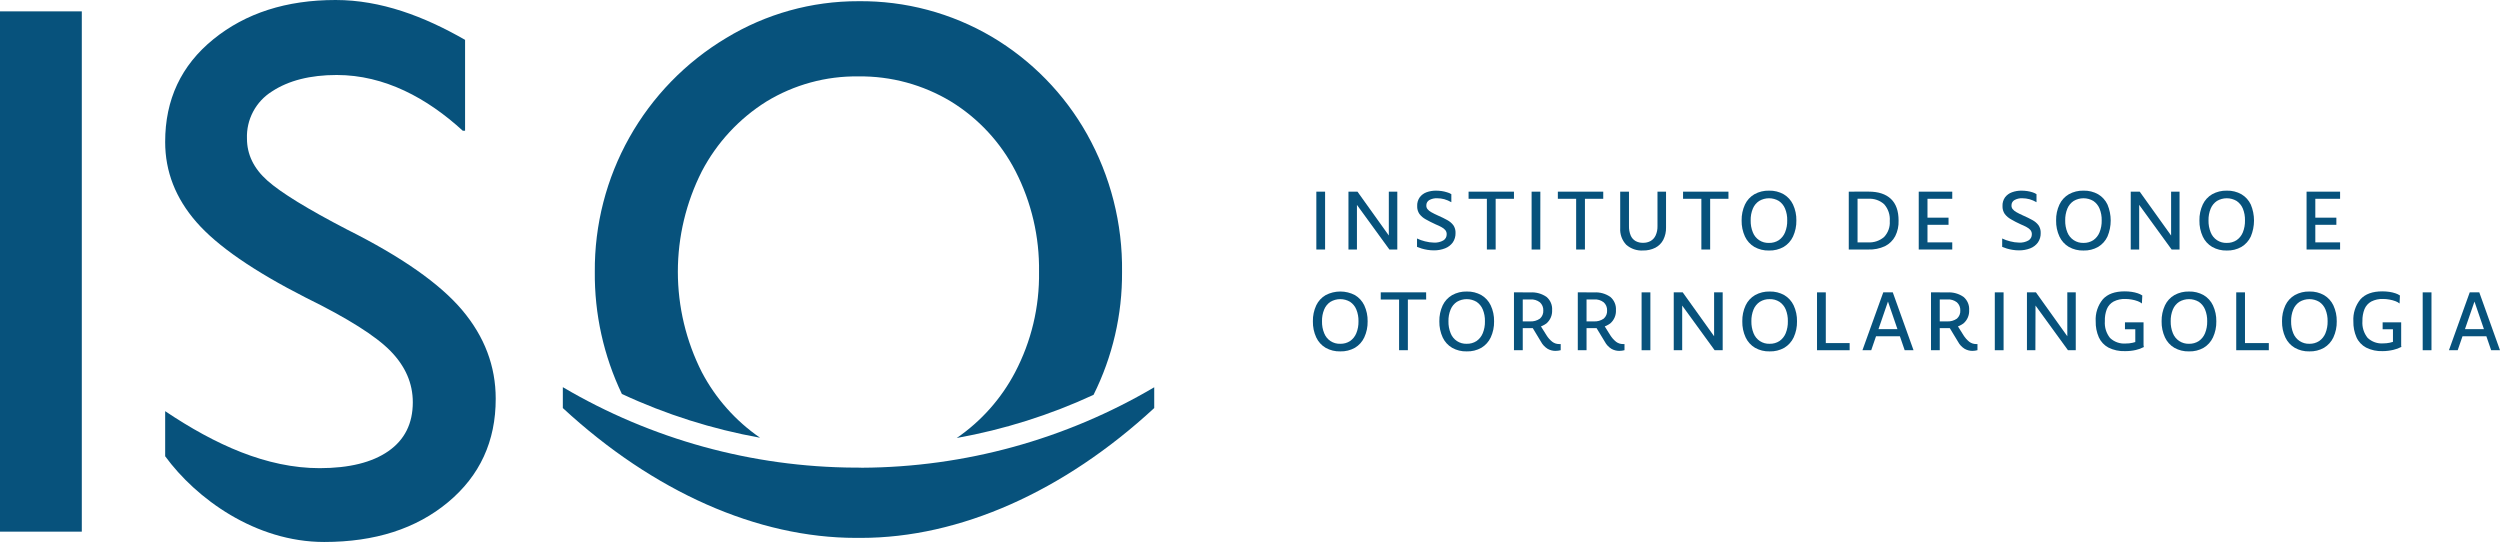 <svg width="300" height="66" viewBox="0 0 300 66" fill="none" xmlns="http://www.w3.org/2000/svg">
<path d="M103.001 56.115H102.599C90.264 56.054 78.166 52.722 67.54 46.46V48.966C78.421 59.023 90.904 64.547 102.723 64.547H103.323C115.138 64.547 127.625 59.015 138.507 48.966V46.472C127.88 52.734 115.782 56.065 103.448 56.127L103.001 56.115Z" fill="#07527C"/>
<path d="M9.816 1.364H0V63.798H9.816V1.364Z" fill="#07527C"/>
<path d="M41.632 27.536C36.907 25.082 33.726 23.129 32.09 21.675C30.454 20.221 29.636 18.54 29.636 16.631C29.593 15.507 29.847 14.392 30.374 13.399C30.9 12.406 31.68 11.569 32.633 10.974C34.631 9.66 37.222 9.002 40.405 8.999C46.15 8.999 51.267 11.779 55.535 15.689H55.809V4.783C50.901 1.967 45.72 0 40.269 0C34.368 0 29.483 1.568 25.613 4.703C21.743 7.838 19.812 11.95 19.82 17.041C19.82 20.584 21.07 23.787 23.57 26.651C26.069 29.516 30.454 32.542 36.724 35.731C41.721 38.185 45.105 40.321 46.878 42.139C48.651 43.958 49.537 46.003 49.537 48.274C49.537 50.822 48.561 52.776 46.609 54.136C44.656 55.495 41.907 56.176 38.362 56.179C31.998 56.179 25.819 53.363 19.82 49.34V54.751C23.53 59.824 30.642 65.037 38.905 65.037C44.993 65.037 49.946 63.447 53.765 60.266C57.584 57.086 59.491 52.946 59.486 47.848C59.486 43.94 58.145 40.396 55.463 37.215C52.781 34.035 48.171 30.808 41.632 27.536Z" fill="#07527C"/>
<path d="M130.433 16.083C127.721 11.261 123.787 7.238 119.028 4.417C114.177 1.561 108.638 0.084 103.009 0.145C97.409 0.13 91.913 1.661 87.127 4.57C82.287 7.468 78.288 11.579 75.526 16.497C72.764 21.415 71.334 26.969 71.377 32.609C71.328 37.681 72.438 42.696 74.624 47.273C79.903 49.733 85.478 51.5 91.21 52.53C88.278 50.514 85.879 47.815 84.222 44.666C82.329 40.929 81.342 36.798 81.342 32.609C81.342 28.42 82.329 24.29 84.222 20.553C86.016 17.126 88.689 14.239 91.966 12.185C95.29 10.16 99.118 9.114 103.009 9.168C106.922 9.118 110.77 10.163 114.12 12.185C117.419 14.214 120.098 17.108 121.868 20.553C123.78 24.285 124.747 28.429 124.684 32.621C124.748 36.822 123.758 40.971 121.804 44.69C120.146 47.842 117.745 50.543 114.808 52.559C120.479 51.542 125.997 49.802 131.225 47.381C133.509 42.803 134.681 37.75 134.645 32.633C134.72 26.842 133.267 21.134 130.433 16.083Z" fill="#07527C"/>
<path d="M159.011 29.942H157.961V22.999H159.011V29.942Z" fill="#07527C"/>
<path d="M162.833 29.942H161.815V22.999H162.897L166.988 28.719L166.659 28.776V22.999H167.676V29.942H166.727L162.608 24.278L162.833 24.193V29.942Z" fill="#07527C"/>
<path d="M174.161 23.3V24.266C173.896 24.11 173.612 23.989 173.316 23.904C173.038 23.83 172.752 23.792 172.464 23.791C172.131 23.773 171.801 23.85 171.51 24.012C171.4 24.077 171.309 24.17 171.247 24.282C171.185 24.394 171.155 24.52 171.16 24.648C171.151 24.803 171.197 24.957 171.289 25.082C171.413 25.237 171.568 25.365 171.743 25.457C172.004 25.605 172.273 25.739 172.548 25.859C172.979 26.048 173.353 26.229 173.666 26.406C173.954 26.558 174.205 26.771 174.403 27.029C174.588 27.306 174.679 27.634 174.664 27.967C174.674 28.368 174.559 28.762 174.334 29.093C174.1 29.413 173.779 29.659 173.409 29.801C172.978 29.969 172.519 30.051 172.057 30.043C171.801 30.043 171.546 30.023 171.293 29.982C171.059 29.945 170.828 29.893 170.601 29.825C170.392 29.757 170.199 29.693 170.042 29.624V28.619C170.347 28.766 170.666 28.881 170.995 28.96C171.35 29.055 171.715 29.106 172.081 29.113C172.472 29.134 172.859 29.044 173.2 28.852C173.326 28.776 173.429 28.667 173.5 28.538C173.57 28.409 173.606 28.263 173.602 28.116C173.61 27.936 173.553 27.759 173.441 27.617C173.314 27.469 173.16 27.348 172.987 27.259C172.765 27.136 172.535 27.027 172.299 26.933C171.84 26.716 171.442 26.531 171.092 26.322C170.793 26.162 170.532 25.94 170.327 25.67C170.14 25.391 170.047 25.06 170.062 24.724C170.044 24.35 170.152 23.981 170.368 23.674C170.574 23.403 170.853 23.195 171.172 23.075C171.541 22.941 171.931 22.874 172.323 22.878C172.556 22.88 172.788 22.897 173.019 22.93C173.233 22.962 173.445 23.011 173.65 23.079C173.831 23.125 174.004 23.2 174.161 23.3Z" fill="#07527C"/>
<path d="M181.676 23.855H176.229V22.999H181.676V23.855ZM179.479 29.942H178.425V22.999H179.479V29.942Z" fill="#07527C"/>
<path d="M184.834 29.942H183.792V22.999H184.842L184.834 29.942Z" fill="#07527C"/>
<path d="M192.389 23.855H186.942V22.999H192.389V23.855ZM190.192 29.942H189.138V22.999H190.192V29.942Z" fill="#07527C"/>
<path d="M199.924 22.999V27.283C199.94 27.803 199.825 28.319 199.59 28.784C199.376 29.191 199.042 29.523 198.632 29.733C198.175 29.959 197.67 30.071 197.16 30.059C196.425 30.104 195.702 29.857 195.148 29.371C194.896 29.104 194.701 28.787 194.576 28.441C194.452 28.095 194.4 27.727 194.424 27.359V22.999H195.478V27.11C195.465 27.504 195.535 27.896 195.683 28.261C195.8 28.54 196.005 28.773 196.267 28.924C196.542 29.074 196.851 29.147 197.164 29.137C197.484 29.146 197.8 29.07 198.081 28.916C198.346 28.76 198.555 28.525 198.68 28.244C198.835 27.897 198.91 27.519 198.898 27.138V22.999H199.924Z" fill="#07527C"/>
<path d="M207.414 23.855H201.967V22.999H207.414V23.855ZM205.218 29.942H204.164V22.999H205.218V29.942Z" fill="#07527C"/>
<path d="M212.278 30.063C211.663 30.08 211.056 29.93 210.52 29.628C210.03 29.337 209.639 28.905 209.397 28.389C209.12 27.784 208.982 27.124 208.995 26.458C208.982 25.796 209.12 25.14 209.397 24.539C209.641 24.024 210.035 23.595 210.528 23.308C211.065 23.01 211.672 22.861 212.286 22.878C212.9 22.86 213.508 23.01 214.044 23.312C214.531 23.602 214.921 24.031 215.162 24.543C215.44 25.143 215.578 25.798 215.564 26.458C215.577 27.123 215.439 27.781 215.162 28.385C214.921 28.901 214.531 29.334 214.044 29.628C213.506 29.931 212.895 30.082 212.278 30.063ZM212.278 29.15C212.696 29.162 213.109 29.047 213.46 28.82C213.793 28.587 214.052 28.263 214.205 27.886C214.391 27.43 214.48 26.939 214.466 26.446C214.48 25.96 214.391 25.476 214.205 25.026C214.051 24.656 213.792 24.338 213.46 24.113C213.103 23.902 212.696 23.791 212.282 23.791C211.867 23.791 211.46 23.902 211.103 24.113C210.763 24.335 210.498 24.655 210.343 25.03C210.157 25.479 210.068 25.961 210.081 26.446C210.068 26.939 210.157 27.43 210.343 27.886C210.493 28.271 210.759 28.599 211.104 28.826C211.45 29.052 211.857 29.165 212.27 29.15H212.278Z" fill="#07527C"/>
<path d="M222.906 29.942H221.852V22.999H222.906V29.942ZM224.201 29.942H222.496V29.085H224.165C224.867 29.13 225.559 28.897 226.092 28.438C226.331 28.184 226.515 27.884 226.632 27.555C226.75 27.227 226.797 26.878 226.772 26.531C226.801 26.168 226.757 25.803 226.643 25.458C226.529 25.113 226.347 24.793 226.108 24.519C225.855 24.287 225.557 24.108 225.233 23.994C224.909 23.879 224.565 23.831 224.222 23.851H222.411L222.52 22.995H224.246C225.408 22.995 226.293 23.288 226.909 23.867C227.524 24.447 227.83 25.316 227.83 26.47C227.855 27.116 227.717 27.759 227.428 28.337C227.153 28.859 226.721 29.281 226.193 29.544C225.57 29.831 224.887 29.968 224.201 29.942Z" fill="#07527C"/>
<path d="M231.298 29.942H230.248V22.999H231.298V29.942ZM234.271 23.855H230.481V22.999H234.271V23.855ZM234.271 29.942H230.497V29.085H234.271V29.942ZM233.824 26.977H230.517V26.12H233.824V26.977Z" fill="#07527C"/>
<path d="M244.38 23.3V24.266C244.115 24.11 243.831 23.988 243.535 23.904C243.257 23.83 242.97 23.792 242.682 23.791C242.35 23.773 242.02 23.85 241.729 24.012C241.618 24.077 241.528 24.17 241.466 24.282C241.404 24.394 241.374 24.52 241.379 24.648C241.37 24.803 241.416 24.957 241.508 25.082C241.633 25.236 241.787 25.363 241.962 25.457C242.223 25.605 242.492 25.739 242.767 25.859C243.197 26.048 243.571 26.229 243.885 26.406C244.173 26.558 244.424 26.771 244.621 27.029C244.807 27.306 244.898 27.634 244.883 27.967C244.895 28.368 244.78 28.762 244.553 29.093C244.32 29.413 244.001 29.659 243.632 29.801C243.2 29.968 242.739 30.05 242.276 30.043C242.02 30.043 241.765 30.023 241.512 29.982C241.278 29.945 241.047 29.893 240.82 29.825C240.611 29.757 240.418 29.693 240.261 29.624V28.619C240.565 28.766 240.885 28.881 241.214 28.96C241.569 29.055 241.933 29.106 242.3 29.113C242.69 29.134 243.078 29.044 243.419 28.852C243.545 28.776 243.648 28.667 243.719 28.538C243.789 28.409 243.825 28.263 243.821 28.116C243.828 27.936 243.771 27.759 243.66 27.617C243.533 27.469 243.379 27.348 243.205 27.259C242.983 27.136 242.754 27.027 242.517 26.933C242.059 26.716 241.661 26.531 241.331 26.322C241.032 26.162 240.771 25.94 240.566 25.67C240.379 25.391 240.286 25.06 240.301 24.724C240.283 24.35 240.391 23.981 240.607 23.674C240.819 23.4 241.105 23.192 241.431 23.075C241.8 22.941 242.19 22.874 242.582 22.878C242.815 22.88 243.047 22.897 243.278 22.93C243.492 22.962 243.704 23.011 243.909 23.079C244.076 23.129 244.235 23.204 244.38 23.3Z" fill="#07527C"/>
<path d="M250.016 30.063C249.401 30.081 248.794 29.93 248.258 29.628C247.768 29.337 247.377 28.905 247.136 28.389C246.856 27.785 246.719 27.124 246.733 26.458C246.718 25.796 246.856 25.14 247.136 24.539C247.378 24.025 247.771 23.596 248.262 23.308C248.8 23.01 249.409 22.861 250.024 22.878C250.637 22.86 251.244 23.011 251.778 23.312C252.266 23.601 252.656 24.03 252.896 24.543C253.153 25.151 253.285 25.805 253.285 26.464C253.285 27.124 253.153 27.777 252.896 28.385C252.656 28.902 252.267 29.335 251.778 29.628C251.242 29.932 250.632 30.082 250.016 30.063ZM250.016 29.15C250.434 29.161 250.847 29.046 251.199 28.82C251.531 28.587 251.79 28.263 251.943 27.886C252.127 27.429 252.216 26.939 252.204 26.446C252.216 25.96 252.127 25.476 251.943 25.026C251.789 24.656 251.531 24.338 251.199 24.113C250.842 23.902 250.435 23.791 250.02 23.791C249.606 23.791 249.199 23.902 248.841 24.113C248.503 24.335 248.239 24.655 248.085 25.03C247.902 25.479 247.813 25.961 247.824 26.446C247.812 26.939 247.901 27.429 248.085 27.886C248.238 28.27 248.506 28.596 248.851 28.822C249.197 29.048 249.603 29.163 250.016 29.15Z" fill="#07527C"/>
<path d="M256.702 29.942H255.688V22.999H256.766L260.858 28.719L260.532 28.776V22.999H261.546V29.942H260.596L256.481 24.278L256.702 24.193V29.942Z" fill="#07527C"/>
<path d="M267.21 30.063C266.596 30.08 265.99 29.93 265.456 29.628C264.965 29.338 264.573 28.906 264.333 28.389C264.054 27.785 263.916 27.124 263.931 26.458C263.916 25.796 264.054 25.14 264.333 24.539C264.574 24.024 264.967 23.594 265.46 23.308C265.997 23.011 266.604 22.862 267.218 22.878C267.832 22.86 268.44 23.01 268.976 23.312C269.463 23.602 269.853 24.031 270.094 24.543C270.35 25.151 270.482 25.805 270.482 26.464C270.482 27.124 270.35 27.777 270.094 28.385C269.853 28.901 269.463 29.334 268.976 29.628C268.438 29.932 267.827 30.082 267.21 30.063ZM267.21 29.15C267.628 29.162 268.041 29.047 268.392 28.82C268.726 28.587 268.986 28.263 269.141 27.886C269.324 27.429 269.411 26.939 269.398 26.446C269.411 25.96 269.323 25.477 269.141 25.026C268.986 24.655 268.725 24.338 268.392 24.113C268.035 23.902 267.628 23.791 267.214 23.791C266.799 23.791 266.392 23.902 266.035 24.113C265.699 24.337 265.437 24.657 265.283 25.03C265.099 25.479 265.01 25.961 265.021 26.446C265.009 26.939 265.098 27.429 265.283 27.886C265.433 28.271 265.699 28.599 266.045 28.826C266.39 29.052 266.797 29.165 267.21 29.15Z" fill="#07527C"/>
<path d="M277.838 29.942H276.788V22.999H277.838V29.942ZM280.811 23.855H277.021V22.999H280.811V23.855ZM280.811 29.942H277.037V29.085H280.811V29.942ZM280.364 26.977H277.058V26.12H280.364V26.977Z" fill="#07527C"/>
<path d="M160.829 42.167C160.215 42.185 159.607 42.035 159.071 41.733C158.582 41.442 158.191 41.01 157.949 40.494C157.67 39.888 157.532 39.226 157.547 38.559C157.533 37.897 157.67 37.241 157.949 36.64C158.193 36.126 158.587 35.699 159.08 35.413C159.622 35.129 160.225 34.981 160.838 34.981C161.45 34.981 162.053 35.129 162.596 35.413C163.082 35.704 163.471 36.132 163.714 36.644C163.991 37.242 164.129 37.896 164.116 38.555C164.13 39.221 163.993 39.881 163.714 40.486C163.475 41.003 163.087 41.436 162.6 41.729C162.061 42.034 161.448 42.186 160.829 42.167ZM160.829 41.254C161.248 41.267 161.66 41.152 162.012 40.925C162.345 40.691 162.603 40.367 162.756 39.991C162.941 39.534 163.03 39.044 163.018 38.551C163.03 38.065 162.941 37.581 162.756 37.131C162.603 36.76 162.344 36.443 162.012 36.218C161.655 36.007 161.248 35.896 160.833 35.896C160.419 35.896 160.012 36.007 159.655 36.218C159.318 36.441 159.055 36.761 158.903 37.135C158.717 37.583 158.628 38.066 158.641 38.551C158.627 39.044 158.716 39.534 158.903 39.991C159.053 40.376 159.319 40.704 159.664 40.931C160.01 41.157 160.417 41.27 160.829 41.254Z" fill="#07527C"/>
<path d="M171.14 35.94H165.689V35.083H171.136L171.14 35.94ZM168.944 42.027H167.89V35.083H168.944V42.027Z" fill="#07527C"/>
<path d="M176.004 42.167C175.39 42.185 174.784 42.035 174.25 41.733C173.757 41.444 173.365 41.012 173.123 40.494C172.846 39.887 172.708 39.226 172.721 38.559C172.709 37.897 172.846 37.241 173.123 36.64C173.368 36.126 173.762 35.699 174.254 35.413C174.791 35.115 175.398 34.967 176.012 34.983C176.626 34.965 177.234 35.115 177.77 35.417C178.257 35.707 178.647 36.135 178.888 36.648C179.166 37.246 179.303 37.9 179.29 38.559C179.303 39.225 179.166 39.885 178.888 40.49C178.647 41.006 178.257 41.439 177.77 41.733C177.232 42.036 176.621 42.186 176.004 42.167ZM176.004 41.254C176.422 41.267 176.835 41.152 177.186 40.924C177.519 40.691 177.778 40.367 177.931 39.991C178.117 39.534 178.206 39.044 178.192 38.551C178.206 38.065 178.117 37.581 177.931 37.131C177.777 36.76 177.518 36.443 177.186 36.218C176.829 36.007 176.422 35.896 176.008 35.896C175.593 35.896 175.186 36.007 174.829 36.218C174.492 36.441 174.23 36.761 174.077 37.135C173.891 37.583 173.802 38.066 173.815 38.551C173.802 39.044 173.891 39.534 174.077 39.991C174.227 40.376 174.493 40.704 174.839 40.931C175.184 41.157 175.591 41.27 176.004 41.254Z" fill="#07527C"/>
<path d="M182.73 42.027H181.676V35.083H182.73V42.027ZM183.587 39.372H182.122V38.567H183.587C184.015 38.598 184.442 38.48 184.794 38.233C184.93 38.111 185.038 37.96 185.107 37.791C185.177 37.621 185.207 37.438 185.196 37.256C185.204 37.074 185.172 36.892 185.103 36.724C185.033 36.556 184.928 36.405 184.794 36.282C184.464 36.025 184.051 35.901 183.635 35.932H182.026L182.139 35.091H183.627C184.324 35.042 185.017 35.234 185.59 35.634C185.815 35.827 185.993 36.069 186.108 36.342C186.223 36.615 186.273 36.912 186.254 37.207C186.27 37.51 186.217 37.812 186.099 38.091C185.98 38.37 185.799 38.618 185.57 38.816C184.994 39.227 184.292 39.423 183.587 39.372ZM186.64 42.107C186.317 42.104 186 42.02 185.719 41.862C185.38 41.651 185.102 41.354 184.914 41.001L183.603 38.828L184.657 38.756L185.57 40.216C185.757 40.525 185.998 40.798 186.282 41.021C186.52 41.198 186.81 41.292 187.107 41.286H187.284V42.023C187.184 42.049 187.084 42.069 186.982 42.083C186.869 42.098 186.754 42.106 186.64 42.107Z" fill="#07527C"/>
<path d="M190.385 42.027H189.335V35.083H190.385V42.027ZM191.242 39.372H189.782V38.567H191.242C191.671 38.597 192.097 38.48 192.449 38.233C192.586 38.111 192.693 37.96 192.763 37.791C192.833 37.621 192.863 37.438 192.851 37.256C192.86 37.074 192.828 36.892 192.758 36.724C192.689 36.556 192.583 36.405 192.449 36.282C192.12 36.025 191.707 35.901 191.291 35.932H189.681L189.794 35.091H191.287C191.983 35.042 192.674 35.234 193.246 35.634C193.471 35.827 193.649 36.069 193.765 36.342C193.881 36.615 193.932 36.911 193.913 37.207C193.93 37.51 193.877 37.813 193.757 38.092C193.638 38.371 193.456 38.619 193.226 38.816C192.65 39.228 191.948 39.424 191.242 39.372ZM194.3 42.107C193.977 42.105 193.66 42.02 193.378 41.862C193.037 41.653 192.759 41.355 192.574 41.001L191.258 38.828L192.312 38.756L193.226 40.216C193.415 40.523 193.656 40.795 193.938 41.021C194.176 41.197 194.466 41.291 194.762 41.286H194.939V42.023C194.841 42.049 194.742 42.069 194.642 42.083C194.528 42.097 194.414 42.105 194.3 42.107Z" fill="#07527C"/>
<path d="M198.045 42.027H196.991V35.083H198.045V42.027Z" fill="#07527C"/>
<path d="M201.863 42.027H200.849V35.083H201.927L206.018 40.804L205.692 40.86V35.083H206.722V42.027H205.757L201.641 36.362L201.863 36.278V42.027Z" fill="#07527C"/>
<path d="M212.354 42.167C211.741 42.185 211.134 42.035 210.6 41.733C210.111 41.442 209.72 41.01 209.478 40.494C209.198 39.888 209.061 39.226 209.076 38.559C209.061 37.897 209.199 37.241 209.478 36.64C209.721 36.127 210.114 35.699 210.604 35.413C211.143 35.115 211.751 34.966 212.366 34.983C212.98 34.965 213.586 35.116 214.12 35.417C214.607 35.707 214.997 36.135 215.239 36.648C215.516 37.246 215.654 37.9 215.641 38.559C215.655 39.225 215.518 39.885 215.239 40.49C214.997 41.006 214.608 41.439 214.12 41.733C213.582 42.037 212.971 42.187 212.354 42.167ZM212.354 41.254C212.773 41.267 213.185 41.152 213.537 40.924C213.871 40.692 214.13 40.368 214.285 39.991C214.468 39.534 214.556 39.044 214.543 38.551C214.556 38.065 214.468 37.581 214.285 37.131C214.13 36.76 213.87 36.443 213.537 36.218C213.184 35.995 212.772 35.883 212.354 35.896C211.94 35.886 211.531 35.998 211.179 36.218C210.843 36.442 210.581 36.761 210.427 37.135C210.244 37.584 210.155 38.066 210.166 38.551C210.154 39.044 210.243 39.534 210.427 39.991C210.577 40.376 210.844 40.704 211.189 40.931C211.534 41.157 211.942 41.27 212.354 41.254Z" fill="#07527C"/>
<path d="M219.096 42.027H218.042V35.083H219.096V42.027ZM221.957 42.027H218.211V41.17H221.957V42.027Z" fill="#07527C"/>
<path d="M224.547 42.027H223.493L225.992 35.083H227.134L229.624 42.027H228.562L226.454 35.888H226.659L224.547 42.027ZM228.168 40.349H224.789V39.492H228.168V40.349Z" fill="#07527C"/>
<path d="M232.77 42.027H231.72V35.083H232.77V42.027ZM233.627 39.372H232.167V38.567H233.627C234.056 38.597 234.482 38.48 234.834 38.233C234.971 38.111 235.078 37.96 235.148 37.791C235.217 37.621 235.248 37.438 235.236 37.256C235.244 37.074 235.213 36.892 235.143 36.724C235.074 36.556 234.968 36.405 234.834 36.282C234.505 36.025 234.092 35.901 233.675 35.932H232.066L232.179 35.091H233.671C234.367 35.042 235.059 35.234 235.63 35.634C235.856 35.827 236.034 36.069 236.15 36.342C236.266 36.615 236.317 36.911 236.298 37.207C236.315 37.51 236.261 37.813 236.142 38.092C236.023 38.371 235.841 38.619 235.61 38.816C235.034 39.228 234.333 39.424 233.627 39.372ZM236.684 42.107C236.361 42.105 236.045 42.02 235.763 41.862C235.422 41.653 235.144 41.355 234.959 41.001L233.643 38.828L234.697 38.756L235.61 40.216C235.8 40.523 236.041 40.795 236.322 41.021C236.561 41.197 236.85 41.291 237.147 41.286H237.296V42.023C237.198 42.049 237.099 42.069 236.998 42.083C236.894 42.096 236.789 42.104 236.684 42.107Z" fill="#07527C"/>
<path d="M240.43 42.027H239.376V35.083H240.43V42.027Z" fill="#07527C"/>
<path d="M244.247 42.027H243.234V35.083H244.312L248.403 40.804L248.077 40.86V35.083H249.091V42.027H248.157L244.042 36.362L244.263 36.278L244.247 42.027Z" fill="#07527C"/>
<path d="M254.996 42.135C254.309 42.162 253.625 42.016 253.009 41.709C252.502 41.435 252.098 41.003 251.858 40.478C251.595 39.873 251.467 39.218 251.484 38.559C251.425 37.598 251.733 36.651 252.345 35.908C252.916 35.28 253.785 34.963 254.96 34.963C255.244 34.962 255.528 34.982 255.809 35.023C256.056 35.06 256.3 35.118 256.537 35.196C256.728 35.259 256.909 35.346 257.076 35.457L257.028 36.419C256.877 36.296 256.705 36.201 256.521 36.137C256.291 36.052 256.054 35.989 255.813 35.948C255.56 35.9 255.302 35.876 255.045 35.876C254.554 35.856 254.066 35.963 253.629 36.185C253.266 36.385 252.983 36.701 252.824 37.083C252.643 37.549 252.561 38.047 252.583 38.547C252.53 39.272 252.752 39.99 253.206 40.558C253.455 40.794 253.751 40.974 254.073 41.088C254.396 41.203 254.739 41.248 255.081 41.222C255.36 41.225 255.638 41.196 255.909 41.134C256.137 41.084 256.36 41.011 256.573 40.916C256.754 40.837 256.93 40.747 257.1 40.647L257.261 41.645C256.957 41.805 256.632 41.924 256.296 41.999C255.869 42.095 255.433 42.141 254.996 42.135ZM254.996 39.508V38.68H256.951V39.508H254.996ZM257.225 41.633L256.235 41.689V38.68H257.225V41.633Z" fill="#07527C"/>
<path d="M262.676 42.167C262.061 42.185 261.453 42.035 260.918 41.733C260.428 41.442 260.037 41.01 259.796 40.494C259.516 39.888 259.379 39.226 259.393 38.559C259.379 37.897 259.517 37.241 259.796 36.64C260.039 36.127 260.431 35.699 260.922 35.413C261.46 35.115 262.069 34.966 262.684 34.983C263.297 34.965 263.904 35.115 264.438 35.417C264.926 35.706 265.316 36.135 265.556 36.648C265.834 37.246 265.971 37.9 265.959 38.559C265.973 39.225 265.835 39.885 265.556 40.49C265.316 41.007 264.927 41.44 264.438 41.733C263.902 42.037 263.292 42.187 262.676 42.167ZM262.676 41.254C263.094 41.266 263.506 41.151 263.859 40.924C264.191 40.691 264.45 40.367 264.603 39.991C264.787 39.534 264.876 39.044 264.864 38.551C264.876 38.065 264.787 37.581 264.603 37.131C264.449 36.76 264.19 36.443 263.859 36.218C263.501 36.007 263.094 35.896 262.68 35.896C262.265 35.896 261.858 36.007 261.501 36.218C261.162 36.44 260.899 36.76 260.745 37.135C260.561 37.584 260.472 38.066 260.483 38.551C260.472 39.044 260.561 39.534 260.745 39.991C260.898 40.374 261.166 40.701 261.511 40.927C261.857 41.153 262.263 41.267 262.676 41.254Z" fill="#07527C"/>
<path d="M269.398 42.027H268.348V35.083H269.398V42.027ZM272.258 42.027H268.513V41.17H272.258V42.027Z" fill="#07527C"/>
<path d="M277.122 42.167C276.509 42.185 275.902 42.035 275.368 41.733C274.878 41.442 274.487 41.01 274.246 40.494C273.966 39.888 273.829 39.226 273.843 38.559C273.829 37.897 273.967 37.241 274.246 36.64C274.489 36.127 274.881 35.699 275.372 35.413C275.91 35.115 276.519 34.966 277.134 34.983C277.747 34.965 278.354 35.115 278.888 35.417C279.375 35.707 279.765 36.135 280.006 36.648C280.284 37.246 280.421 37.9 280.409 38.559C280.423 39.225 280.285 39.885 280.006 40.49C279.765 41.006 279.376 41.439 278.888 41.733C278.35 42.037 277.739 42.187 277.122 42.167ZM277.122 41.254C277.541 41.267 277.953 41.152 278.305 40.924C278.64 40.693 278.9 40.368 279.053 39.991C279.237 39.534 279.326 39.044 279.314 38.551C279.326 38.065 279.237 37.581 279.053 37.131C278.899 36.759 278.639 36.441 278.305 36.218C277.948 36.007 277.542 35.896 277.128 35.896C276.714 35.896 276.308 36.007 275.951 36.218C275.613 36.44 275.349 36.76 275.195 37.135C275.012 37.584 274.923 38.066 274.934 38.551C274.922 39.044 275.011 39.534 275.195 39.991C275.348 40.374 275.615 40.7 275.96 40.926C276.304 41.152 276.71 41.267 277.122 41.254Z" fill="#07527C"/>
<path d="M285.916 42.135C285.228 42.163 284.545 42.016 283.929 41.709C283.42 41.436 283.016 41.003 282.778 40.478C282.515 39.873 282.387 39.218 282.404 38.559C282.345 37.599 282.651 36.652 283.261 35.908C283.832 35.28 284.705 34.963 285.88 34.963C286.163 34.962 286.445 34.982 286.725 35.023C286.972 35.059 287.215 35.117 287.453 35.196C287.644 35.258 287.825 35.346 287.992 35.457L287.948 36.419C287.796 36.296 287.625 36.201 287.441 36.137C287.211 36.052 286.974 35.989 286.733 35.948C286.479 35.9 286.222 35.876 285.964 35.876C285.474 35.856 284.986 35.963 284.548 36.185C284.187 36.386 283.904 36.702 283.744 37.083C283.563 37.543 283.476 38.036 283.49 38.531C283.435 39.256 283.658 39.975 284.114 40.542C284.362 40.778 284.656 40.959 284.979 41.073C285.301 41.187 285.644 41.233 285.984 41.206C286.499 41.209 287.009 41.105 287.481 40.9C287.661 40.82 287.837 40.73 288.008 40.631L288.165 41.628C287.86 41.789 287.536 41.908 287.199 41.983C286.779 42.083 286.348 42.134 285.916 42.135ZM285.916 39.508V38.68H287.871V39.508H285.916ZM288.141 41.633L287.155 41.689V38.68H288.141V41.633Z" fill="#07527C"/>
<path d="M291.777 42.027H290.723V35.083H291.777V42.027Z" fill="#07527C"/>
<path d="M294.923 42.027H293.873L296.367 35.083H297.514L300 42.027H298.938L296.834 35.888H297.039L294.923 42.027ZM298.544 40.349H295.161V39.492H298.544V40.349Z" fill="#07527C"/>
</svg>
